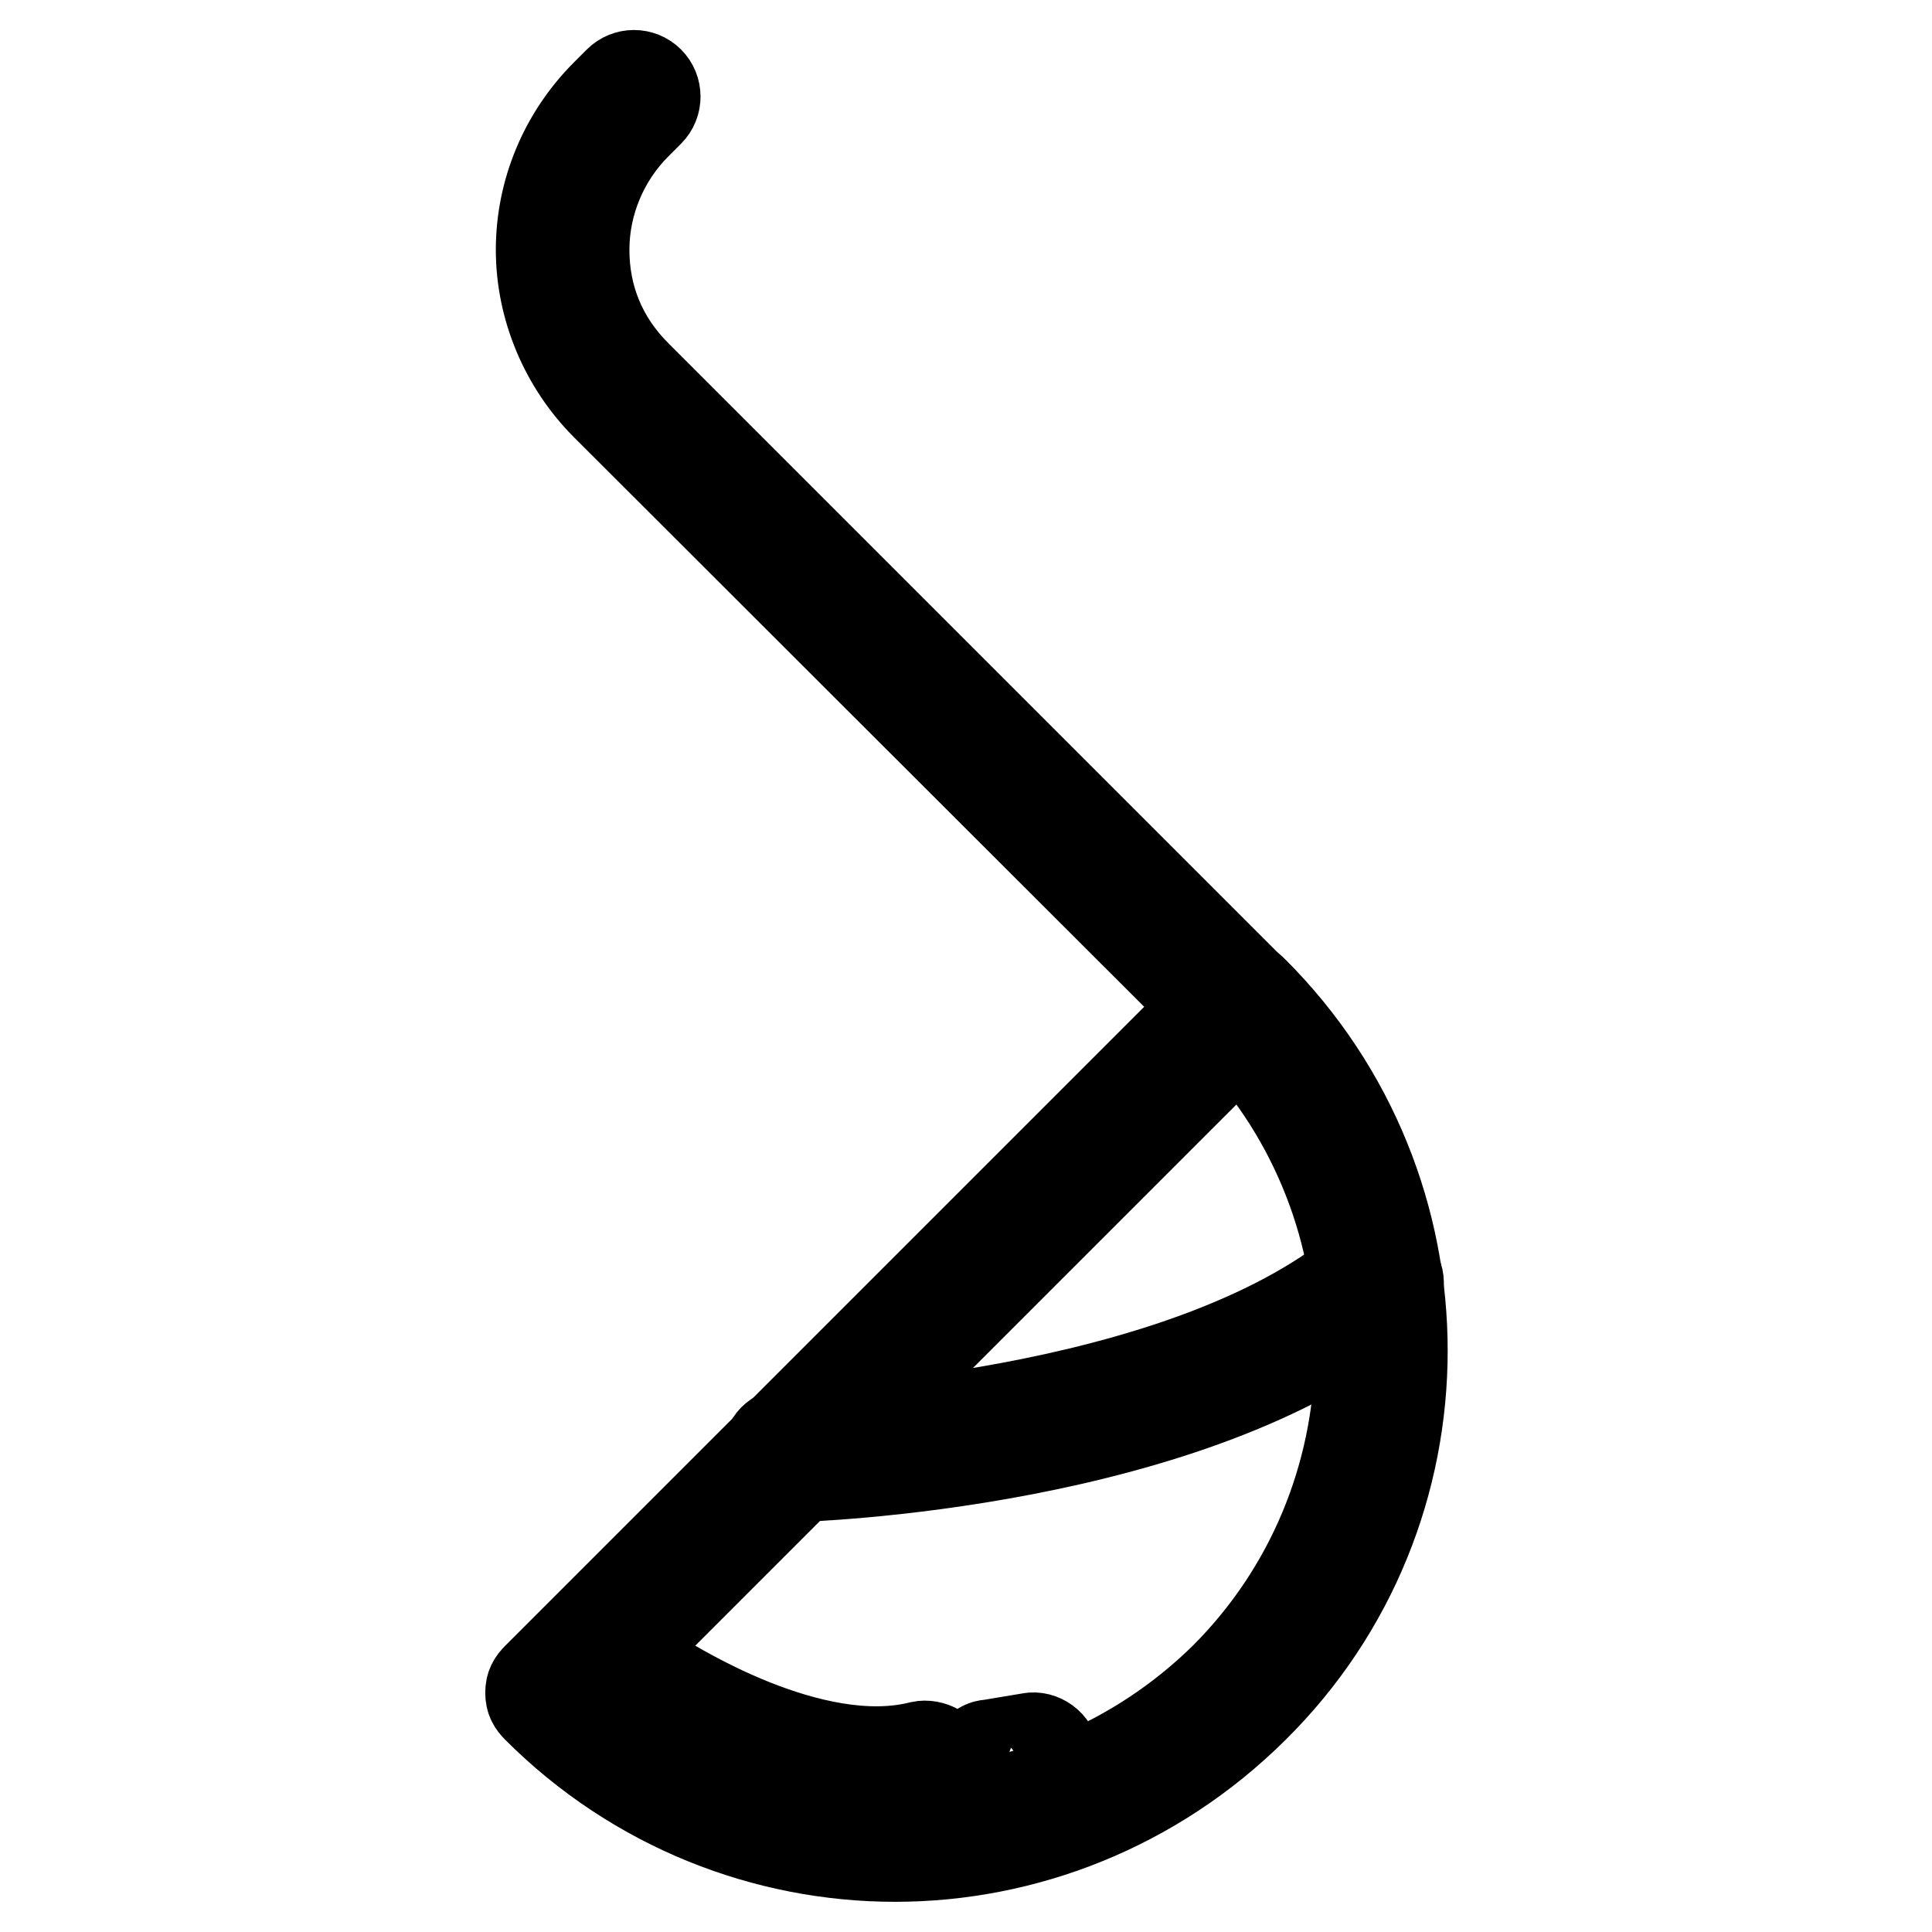 <?xml version="1.0" encoding="utf-8"?>
<!-- Svg Vector Icons : http://www.onlinewebfonts.com/icon -->
<!DOCTYPE svg PUBLIC "-//W3C//DTD SVG 1.1//EN" "http://www.w3.org/Graphics/SVG/1.1/DTD/svg11.dtd">
<svg version="1.1" xmlns="http://www.w3.org/2000/svg" xmlns:xlink="http://www.w3.org/1999/xlink" x="0px" y="0px" viewBox="0 0 256 256" enable-background="new 0 0 256 256" xml:space="preserve">
<g> <path stroke-width="12" fill-opacity="0" stroke="#000000"  d="M118.6,246c-17.1,0-34.3-6.6-47.4-19.7c-0.6-0.6-0.9-1.1-0.9-2s0.3-1.4,0.9-2l90.9-90.9 c0.6-0.6,1.1-0.9,2-0.9s1.4,0.3,2,0.9c26.3,26.3,26.3,68.9,0,94.9C152.9,239.4,135.7,246,118.6,246L118.6,246z M77.4,224.3 c24,22,61.4,21.1,84.9-2c23.1-23.1,24-60.6,2-84.9L77.4,224.3z"/> <path stroke-width="12" fill-opacity="0" stroke="#000000"  d="M164.9,137.1c-0.9,0-1.4-0.3-2-0.9L80.3,53.7c-5.4-5.4-8.6-12.9-8.6-20.6c0-7.7,3.1-15.1,8.6-20.6l1.7-1.7 c1.1-1.1,2.9-1.1,4,0c1.1,1.1,1.1,2.9,0,4l-1.7,1.7c-4.3,4.3-6.9,10.3-6.9,16.6s2.3,12,6.9,16.6l82.6,82.6c1.1,1.1,1.1,2.9,0,4 C166.3,136.9,165.7,137.1,164.9,137.1L164.9,137.1z M116.3,238c-15.1,0-30.3-9.7-31.1-10.3c-1.4-0.9-1.7-2.6-0.9-4 c0.9-1.4,2.6-1.7,4-0.9c0.3,0,19.1,12.3,33.7,8.6c1.4-0.3,3.1,0.6,3.4,2c0.3,1.4-0.6,3.1-2,3.4C120.9,237.7,118.6,238,116.3,238 L116.3,238z M131.7,236.6c-1.4,0-2.6-1.1-2.9-2.3c-0.3-1.4,0.9-3.1,2.3-3.1l5.4-0.9c1.4-0.3,3.1,0.9,3.1,2.3 c0.3,1.4-0.9,3.1-2.3,3.1l-5.1,0.9H131.7L131.7,236.6z M104.6,195.7c-1.4,0-2.9-1.1-2.9-2.9c0-1.7,1.1-2.9,2.9-2.9 c0.6,0,51.7-1.7,76-22c1.1-1.1,3.1-0.9,4,0.3c1.1,1.1,0.9,3.1-0.3,4C158.3,194,106.9,195.7,104.6,195.7L104.6,195.7z"/></g>
</svg>